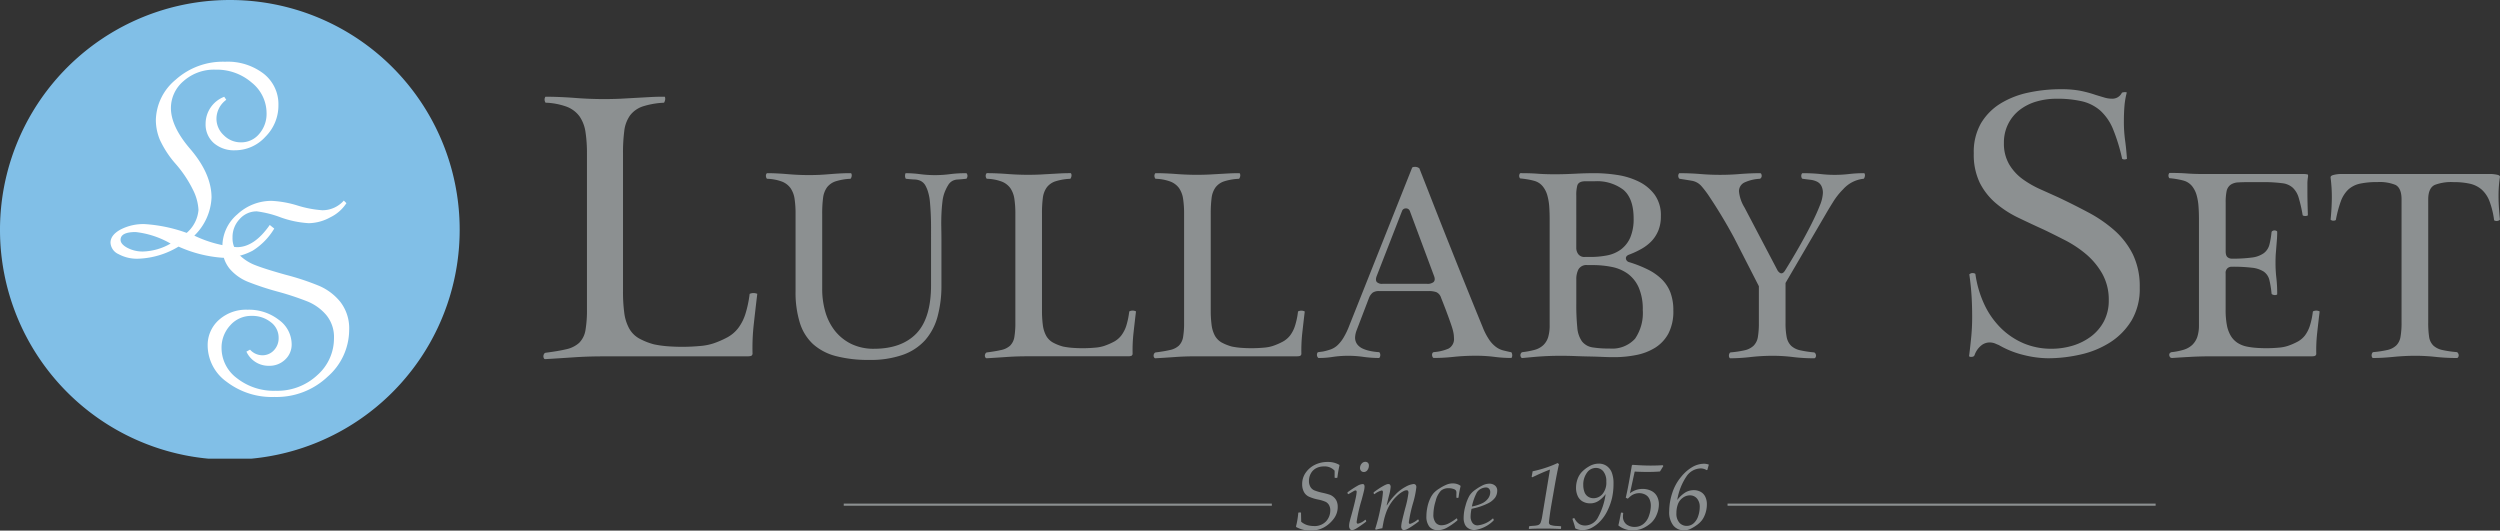 <svg viewBox="0 0 400 84.892" height="84.892" width="400" xmlns:xlink="http://www.w3.org/1999/xlink" xmlns="http://www.w3.org/2000/svg">
  <rect x="0" y="0" width="400" height="84.892" fill="#333333" stroke="none"/>
  <defs>
    <clipPath id="clip-path">
      <rect fill="none" height="73.392" width="400" data-sanitized-data-name="Rectangle 2" data-name="Rectangle 2" id="Rectangle_2"></rect>
    </clipPath>
    <clipPath id="clip-path-2">
      <rect fill="none" height="11" width="209.901" data-sanitized-data-name="Rectangle 18" data-name="Rectangle 18" id="Rectangle_18"></rect>
    </clipPath>
  </defs>
  <g transform="translate(-760 -127.5)" id="Logo">
    <g transform="translate(760 127.5)" data-sanitized-data-name="Lullaby Set Horizontal" data-name="Lullaby Set Horizontal" id="Lullaby_Set_Horizontal">
      <g clip-path="url(#clip-path)" data-sanitized-data-name="Group 1" data-name="Group 1" id="Group_1">
        <path fill="#81bfe7" transform="translate(0 0.001)" d="M73.548,36.7A36.774,36.774,0,1,1,36.775,0,36.734,36.734,0,0,1,73.548,36.7" data-sanitized-data-name="Path 1" data-name="Path 1" id="Path_1"></path>
        <path fill="#fff" transform="translate(7.458 4.155)" d="M19.841,34.817a14.372,14.372,0,0,0-5.6-1.845q-2.408,0-2.406,1.246,0,.691,1.088,1.281a5.214,5.214,0,0,0,2.52.587,9.355,9.355,0,0,0,4.393-1.268m2.568-1.707A5.428,5.428,0,0,0,24.3,29.44a8.035,8.035,0,0,0-.887-3.233,18.918,18.918,0,0,0-2.779-4.156,15.821,15.821,0,0,1-2.513-3.84,8.3,8.3,0,0,1-.642-3.148A8.592,8.592,0,0,1,20.64,8.607a11.289,11.289,0,0,1,7.92-2.884,9.435,9.435,0,0,1,6.183,1.926,6.187,6.187,0,0,1,2.347,5.019A7.04,7.04,0,0,1,35,17.733a6.535,6.535,0,0,1-4.82,2.157,4.919,4.919,0,0,1-3.456-1.177,3.961,3.961,0,0,1-1.285-3.069,4.626,4.626,0,0,1,2.982-4.315l.325.485a3.78,3.78,0,0,0-1.57,3.022,3.583,3.583,0,0,0,1.166,2.641A3.815,3.815,0,0,0,31.1,18.62a3.712,3.712,0,0,0,2.913-1.35,4.882,4.882,0,0,0,1.18-3.334,6.276,6.276,0,0,0-2.38-4.879,8.526,8.526,0,0,0-5.784-2.066A7.33,7.33,0,0,0,21.9,8.826a5.656,5.656,0,0,0-2.011,4.3q0,2.933,3.03,6.484,3.466,4.015,3.468,7.846a9.04,9.04,0,0,1-2.753,6.091,19.141,19.141,0,0,0,6.823,1.845q2.771,0,5.247-3.554l.718.578a10.554,10.554,0,0,1-3.445,3.531,9.669,9.669,0,0,1-4.948,1.13A20.616,20.616,0,0,1,21.112,35.3a13.293,13.293,0,0,1-6.474,1.938,6.159,6.159,0,0,1-3.144-.739,2.125,2.125,0,0,1-1.271-1.822q0-1.222,1.595-2.1A7.926,7.926,0,0,1,15.68,31.7a24.126,24.126,0,0,1,6.73,1.407" data-sanitized-data-name="Path 2" data-name="Path 2" id="Path_2"></path>
        <path fill="#fff" transform="translate(14.017 13.496)" d="M41.411,19.008a6.376,6.376,0,0,1-2.589,2.271,7.369,7.369,0,0,1-3.423.935,16.065,16.065,0,0,1-4.554-.946,16.663,16.663,0,0,0-3.772-.946,3.612,3.612,0,0,0-2.736,1.224A4.163,4.163,0,0,0,23.188,24.5a3.773,3.773,0,0,0,1.055,2.758,7.385,7.385,0,0,0,2.613,1.684q1.557.611,4.865,1.534a41.1,41.1,0,0,1,5.32,1.764,8.838,8.838,0,0,1,3.409,2.584,6.919,6.919,0,0,1,1.4,4.511,9.979,9.979,0,0,1-3.435,7.428,11.874,11.874,0,0,1-8.5,3.255,11.911,11.911,0,0,1-7.664-2.423,7.187,7.187,0,0,1-3.041-5.77,5.383,5.383,0,0,1,1.78-4.118,6.5,6.5,0,0,1,4.6-1.648A7.8,7.8,0,0,1,30.6,37.683a4.825,4.825,0,0,1,2.048,3.866,3.267,3.267,0,0,1-1.055,2.5,3.576,3.576,0,0,1-2.529.982,3.9,3.9,0,0,1-3.655-2.263l.578-.321a2.671,2.671,0,0,0,1.941.9,2.482,2.482,0,0,0,1.885-.8,2.794,2.794,0,0,0,.752-2,3.079,3.079,0,0,0-1.261-2.5,4.72,4.72,0,0,0-3.039-1,4.458,4.458,0,0,0-3.457,1.522,5.249,5.249,0,0,0-1.377,3.647,6.022,6.022,0,0,0,2.463,4.8A9.511,9.511,0,0,0,30.1,49.026a9.336,9.336,0,0,0,6.66-2.506,7.83,7.83,0,0,0,2.66-5.877,5.515,5.515,0,0,0-1.238-3.74,7.812,7.812,0,0,0-2.958-2.147,44.771,44.771,0,0,0-4.8-1.588,45.146,45.146,0,0,1-4.8-1.586,7.57,7.57,0,0,1-2.894-2.076,5.274,5.274,0,0,1-1.164-3.554A6.718,6.718,0,0,1,23.955,20.8a7.974,7.974,0,0,1,5.524-2.157,16.7,16.7,0,0,1,4.161.761,17.276,17.276,0,0,0,3.933.739,4.554,4.554,0,0,0,3.421-1.546Z" data-sanitized-data-name="Path 3" data-name="Path 3" id="Path_3"></path>
        <path fill="#8c9091" transform="translate(51.69 11.655)" d="M102.853,16.056a19.442,19.442,0,0,0-2.532.152,18.482,18.482,0,0,1-4.822,0,17.759,17.759,0,0,0-2.224-.152c-.074,0-.081.016-.093.041a1.089,1.089,0,0,0-.066.385.891.891,0,0,0,.083.392c.036.079.059.079.076.079.55.06.989.095,1.34.11a2.455,2.455,0,0,1,1,.228,1.819,1.819,0,0,1,.709.651,4.869,4.869,0,0,1,.5,1.2,7.343,7.343,0,0,1,.277,1.536q.088.96.133,2.005c.031.7.043,1.4.043,2.114V34c0,3.483-.785,6.072-2.338,7.694s-3.831,2.454-6.766,2.454a8.174,8.174,0,0,1-3.675-.782,7.626,7.626,0,0,1-2.6-2.09,8.874,8.874,0,0,1-1.536-3.039,12.977,12.977,0,0,1-.5-3.619V22.545A19.255,19.255,0,0,1,80,20.029a3.646,3.646,0,0,1,.626-1.7,2.876,2.876,0,0,1,1.423-.984,9.057,9.057,0,0,1,2.29-.39c.035,0,.069,0,.125-.1a.924.924,0,0,0,.121-.4.612.612,0,0,0-.059-.337c-.019-.038-.038-.066-.125-.066-.614,0-1.188.016-1.712.045s-1.052.066-1.567.109-1.057.083-1.607.112a39.079,39.079,0,0,1-5.2-.112c-1.2-.1-2.281-.154-3.212-.154a.156.156,0,0,0-.157.083.666.666,0,0,0-.093.343.792.792,0,0,0,.1.375.152.152,0,0,0,.152.1,7.463,7.463,0,0,1,2.3.44,3.055,3.055,0,0,1,1.387,1.049,4,4,0,0,1,.649,1.712,15.642,15.642,0,0,1,.159,2.39V34.932a16.444,16.444,0,0,0,.7,5.11,7.776,7.776,0,0,0,2.115,3.377,8.785,8.785,0,0,0,3.655,1.905,20.547,20.547,0,0,0,5.313.609,15.615,15.615,0,0,0,5.4-.823,8.711,8.711,0,0,0,3.546-2.335,9.43,9.43,0,0,0,1.98-3.738,18.855,18.855,0,0,0,.631-5.077V26.615c0-.528-.009-1.146-.022-1.852-.014-.723-.007-1.436.022-2.119.028-.706.083-1.377.157-1.992a6.056,6.056,0,0,1,.351-1.534,7.261,7.261,0,0,1,.581-1.175,1.868,1.868,0,0,1,.649-.642,1.987,1.987,0,0,1,.9-.236c.3-.016.718-.05,1.245-.11a.167.167,0,0,0,.182-.1.792.792,0,0,0,.1-.375.683.683,0,0,0-.093-.343.155.155,0,0,0-.156-.083" data-sanitized-data-name="Path 4" data-name="Path 4" id="Path_4"></path>
        <path fill="#8c9091" transform="translate(66.467 11.655)" d="M114.325,38.121a.147.147,0,0,0-.121.135,12.783,12.783,0,0,1-.472,2.232,5.229,5.229,0,0,1-.782,1.52,3.741,3.741,0,0,1-1.169,1,10.521,10.521,0,0,1-1.576.683,6.259,6.259,0,0,1-1.486.281,21.967,21.967,0,0,1-3.665.021,11.843,11.843,0,0,1-1.432-.2,7.5,7.5,0,0,1-1.633-.651,2.844,2.844,0,0,1-1.083-1.1,4.923,4.923,0,0,1-.519-1.691,17.509,17.509,0,0,1-.135-2.406v-15.4a18.832,18.832,0,0,1,.135-2.516,3.641,3.641,0,0,1,.63-1.7,2.855,2.855,0,0,1,1.42-.984,9.009,9.009,0,0,1,2.292-.39c.035,0,.071,0,.125-.1a.966.966,0,0,0,.119-.4.58.58,0,0,0-.059-.338c-.019-.041-.038-.067-.123-.067-.617,0-1.186.017-1.714.045l-3.17.178a42.869,42.869,0,0,1-5.2-.09c-1.2-.088-2.281-.133-3.215-.133a.159.159,0,0,0-.157.083.664.664,0,0,0-.092.343.766.766,0,0,0,.1.375.15.15,0,0,0,.152.1,7.4,7.4,0,0,1,2.3.442,3.083,3.083,0,0,1,1.387,1.046,4.068,4.068,0,0,1,.65,1.714,15.658,15.658,0,0,1,.159,2.39v17.39a13.468,13.468,0,0,1-.159,2.33,2.53,2.53,0,0,1-.687,1.391,3.035,3.035,0,0,1-1.416.69c-.583.136-1.337.266-2.245.381a.33.33,0,0,0-.259.157.645.645,0,0,0-.112.359.526.526,0,0,0,.1.323.241.241,0,0,0,.225.1q1.546-.088,3.137-.2c1.06-.076,2.186-.112,3.347-.112h16.093c.507,0,.605-.114.616-.128a.645.645,0,0,0,.121-.217,24.8,24.8,0,0,1,.135-3.319q.179-1.618.4-3.478c.007-.026-.007-.045-.055-.072a1.228,1.228,0,0,0-.9-.024" data-sanitized-data-name="Path 5" data-name="Path 5" id="Path_5"></path>
        <path fill="#8c9091" transform="translate(77.856 11.655)" d="M129.941,38.121a.151.151,0,0,0-.123.133,11.926,11.926,0,0,1-.477,2.233,5.166,5.166,0,0,1-.773,1.52,3.793,3.793,0,0,1-1.173,1,10.542,10.542,0,0,1-1.574.683,6.259,6.259,0,0,1-1.487.281,21.964,21.964,0,0,1-3.665.021,11.462,11.462,0,0,1-1.432-.2,7.631,7.631,0,0,1-1.634-.651,2.864,2.864,0,0,1-1.083-1.1A4.98,4.98,0,0,1,116,40.347a17.864,17.864,0,0,1-.137-2.406v-15.4A19.256,19.256,0,0,1,116,20.029a3.637,3.637,0,0,1,.628-1.7,2.858,2.858,0,0,1,1.423-.984,8.993,8.993,0,0,1,2.288-.39c.035,0,.074,0,.126-.1a1.026,1.026,0,0,0,.121-.4.644.644,0,0,0-.061-.337c-.019-.038-.036-.066-.125-.066-.614,0-1.186.017-1.712.045l-3.172.178a42.887,42.887,0,0,1-5.2-.09c-1.2-.088-2.28-.133-3.215-.133a.165.165,0,0,0-.161.088.664.664,0,0,0-.09.338.785.785,0,0,0,.1.375.153.153,0,0,0,.154.1,7.417,7.417,0,0,1,2.3.442,3.091,3.091,0,0,1,1.389,1.046,4.075,4.075,0,0,1,.647,1.714,15.658,15.658,0,0,1,.159,2.39v17.39a13.468,13.468,0,0,1-.159,2.33,2.528,2.528,0,0,1-.683,1.389,3.02,3.02,0,0,1-1.416.692c-.585.136-1.34.266-2.247.381a.341.341,0,0,0-.263.159.67.67,0,0,0-.111.357.557.557,0,0,0,.1.324.252.252,0,0,0,.227.1c1.033-.059,2.075-.124,3.136-.2s2.188-.112,3.347-.112h16.1c.505,0,.6-.112.612-.126a.615.615,0,0,0,.123-.219A25.316,25.316,0,0,1,130.5,41.7c.119-1.079.251-2.237.4-3.478.005-.026-.005-.045-.057-.072a1.206,1.206,0,0,0-.9-.024" data-sanitized-data-name="Path 6" data-name="Path 6" id="Path_6"></path>
        <path fill="#8c9091" transform="translate(88.88 11.227)" d="M140.477,33.913a1.533,1.533,0,0,1-1.033.271H132.3a1.162,1.162,0,0,1-.865-.262c-.31-.305-.088-.866-.016-1.053l4.033-10.352a.626.626,0,0,1,.617-.4.634.634,0,0,1,.619.4l3.859,10.36c.194.464.17.816-.074,1.039m12.356,11.2c-.429-.091-.818-.183-1.173-.271a3.379,3.379,0,0,1-1.135-.53,4.71,4.71,0,0,1-1.091-1.127,10.309,10.309,0,0,1-1.072-2.049q-1.2-2.923-2.53-6.218t-2.658-6.639q-1.334-3.34-2.6-6.572l-2.35-6a1.065,1.065,0,0,0-.735-.235c-.377,0-.425.129-.441.171L127.026,40.82a12.058,12.058,0,0,1-.91,1.923,5.772,5.772,0,0,1-.955,1.232,3.271,3.271,0,0,1-1.117.7,9.887,9.887,0,0,1-1.261.343l-.685.09c-.135.021-.173.071-.2.124a.7.7,0,0,0-.066.366.636.636,0,0,0,.126.347c.071.105.121.105.145.105a13.84,13.84,0,0,0,2.26-.173,17.077,17.077,0,0,1,4.915,0,18.914,18.914,0,0,0,2.4.174c.13,0,.17-.05.194-.095a.773.773,0,0,0,0-.749c-.024-.047-.064-.095-.194-.095a9.2,9.2,0,0,1-1.346-.185,5.437,5.437,0,0,1-1.166-.373,2.287,2.287,0,0,1-.884-.682,1.791,1.791,0,0,1-.348-1.124,3.7,3.7,0,0,1,.237-1.106l2-5.233a2.035,2.035,0,0,1,.581-.811,1.76,1.76,0,0,1,1.059-.254h7.8a3.7,3.7,0,0,1,1.323.173,1.438,1.438,0,0,1,.756.892q.669,1.68,1.065,2.768c.27.727.476,1.32.628,1.779a8.124,8.124,0,0,1,.3,1.125,4.693,4.693,0,0,1,.071.756,1.729,1.729,0,0,1-.865,1.71,7.225,7.225,0,0,1-2.309.559c-.18.026-.227.1-.24.121a.516.516,0,0,0-.09.307.733.733,0,0,0,.112.4.231.231,0,0,0,.228.112,29.427,29.427,0,0,0,3.115-.176,33.744,33.744,0,0,1,3.533-.178,22.967,22.967,0,0,1,2.989.179,19.95,19.95,0,0,0,2.689.174c.024,0,.045,0,.081-.066a.793.793,0,0,0,.08-.359.976.976,0,0,0-.085-.393.2.2,0,0,0-.168-.124" data-sanitized-data-name="Path 7" data-name="Path 7" id="Path_7"></path>
        <path fill="#8c9091" transform="translate(102.527 11.655)" d="M159.076,42.544a4.93,4.93,0,0,1-4.057,1.564,16.319,16.319,0,0,1-2.729-.179,2.656,2.656,0,0,1-1.705-.97,4.381,4.381,0,0,1-.745-2.219,36.368,36.368,0,0,1-.159-3.814V33.031A3.459,3.459,0,0,1,150,31.49a1.459,1.459,0,0,1,1.43-.732h.846a15.622,15.622,0,0,1,3.068.292,6.58,6.58,0,0,1,2.57,1.089,5.468,5.468,0,0,1,1.755,2.211,8.661,8.661,0,0,1,.647,3.591,7.268,7.268,0,0,1-1.237,4.6m-9.4-22.876a5.81,5.81,0,0,1,.169-1.66c.147-.437.574-.658,1.268-.658h1.508a6.933,6.933,0,0,1,4.6,1.372c1.081.925,1.629,2.463,1.629,4.573a7.543,7.543,0,0,1-.536,3.058,4.79,4.79,0,0,1-1.484,1.9,5.454,5.454,0,0,1-2.221.96,14.178,14.178,0,0,1-2.738.249h-.844a1.193,1.193,0,0,1-1.053-.478,1.662,1.662,0,0,1-.3-.954Zm13.7,13.384a8.669,8.669,0,0,0-2.212-1.562,19.285,19.285,0,0,0-3.037-1.2.678.678,0,0,1-.505-.526c-.026-.136-.031-.478.493-.671a13.951,13.951,0,0,0,2-.932,7.012,7.012,0,0,0,1.622-1.255,5.507,5.507,0,0,0,1.071-1.684,5.879,5.879,0,0,0,.4-2.28,5.607,5.607,0,0,0-.988-3.438,6.978,6.978,0,0,0-2.556-2.106,11.81,11.81,0,0,0-3.443-1.058,24.322,24.322,0,0,0-3.594-.285c-.439,0-.932.009-1.479.021s-1.105.04-1.676.067-1.145.052-1.693.067-1.048.022-1.493.022c-1.067,0-2.013-.029-2.816-.091s-1.7-.086-2.682-.086a.155.155,0,0,0-.156.083.678.678,0,0,0,0,.687.153.153,0,0,0,.156.081c.358.033.7.078,1.067.138a10.087,10.087,0,0,1,1.048.228,2.669,2.669,0,0,1,1.406.891,4.009,4.009,0,0,1,.742,1.472,9.22,9.22,0,0,1,.3,1.783c.042.623.064,1.27.064,1.923V40.33a6.541,6.541,0,0,1-.235,1.945,2.982,2.982,0,0,1-.783,1.293,3.276,3.276,0,0,1-1.38.752,12.551,12.551,0,0,1-1.882.361.349.349,0,0,0-.3.171.6.6,0,0,0-.1.366.585.585,0,0,0,.137.333.214.214,0,0,0,.227.074l1.678-.155c.495-.045.967-.081,1.427-.11s.946-.05,1.453-.066c1.031-.031,2.325-.035,3.812.021.745.031,1.493.052,2.233.066s1.458.036,2.155.067,1.316.043,1.873.043a18.153,18.153,0,0,0,3.558-.347,9.009,9.009,0,0,0,3.032-1.18,6.065,6.065,0,0,0,2.1-2.263,7.691,7.691,0,0,0,.785-3.669,8.083,8.083,0,0,0-.467-2.886,6.027,6.027,0,0,0-1.358-2.093" data-sanitized-data-name="Path 8" data-name="Path 8" id="Path_8"></path>
        <path fill="#8c9091" transform="translate(113.264 11.655)" d="M184.946,16.056a19.545,19.545,0,0,0-2.34.131,19.79,19.79,0,0,1-4.632,0,26.807,26.807,0,0,0-2.828-.131c-.026,0-.062,0-.116.083a.664.664,0,0,0-.092.343.775.775,0,0,0,.085.361c.021.05.057.095.168.112.431.059.841.109,1.205.154a3.222,3.222,0,0,1,1.046.293,1.589,1.589,0,0,1,.721.7,2.454,2.454,0,0,1,.233,1.172,5.914,5.914,0,0,1-.481,1.936c-.315.816-.752,1.785-1.3,2.879s-1.192,2.3-1.915,3.574c-.735,1.3-1.522,2.622-2.333,3.928-.125.207-.325.487-.609.487a.418.418,0,0,1-.227-.067,1.207,1.207,0,0,1-.4-.425l-5.282-10.057a6,6,0,0,1-.877-2.565,1.55,1.55,0,0,1,.83-1.4,6.652,6.652,0,0,1,2.48-.611.325.325,0,0,0,.22-.147.551.551,0,0,0,.105-.324.664.664,0,0,0-.092-.343c-.017-.026-.054-.083-.2-.083-1.024,0-2.089.045-3.169.131a38.335,38.335,0,0,1-6.389,0c-1.02-.086-2.133-.131-3.3-.131-.019,0-.059,0-.109.083a.664.664,0,0,0-.092.343.655.655,0,0,0,.092.343.25.25,0,0,0,.168.133c.756.116,1.4.217,1.922.309a2.624,2.624,0,0,1,1.51.837,15.914,15.914,0,0,1,1.4,1.873c.548.818,1.109,1.7,1.667,2.62.531.87,1.024,1.714,1.468,2.508q.649,1.16.827,1.517l3.845,7.514v5.8a13.294,13.294,0,0,1-.159,2.33,2.546,2.546,0,0,1-.707,1.413,3.026,3.026,0,0,1-1.413.711,16.337,16.337,0,0,1-2.235.337.258.258,0,0,0-.178.143.79.79,0,0,0-.1.375.641.641,0,0,0,.092.342.159.159,0,0,0,.157.083,29.483,29.483,0,0,0,3.227-.2,32.158,32.158,0,0,1,3.514-.2,26.858,26.858,0,0,1,3.248.2,27.434,27.434,0,0,0,3.355.2.258.258,0,0,0,.237-.1.559.559,0,0,0,.106-.324.668.668,0,0,0-.112-.359.335.335,0,0,0-.23-.161,17.072,17.072,0,0,1-2.191-.335,3.085,3.085,0,0,1-1.437-.711,2.664,2.664,0,0,1-.726-1.408,11.593,11.593,0,0,1-.18-2.335V33.618l.036-.066,6.385-10.93c.323-.561.719-1.212,1.18-1.954a11.116,11.116,0,0,1,1.614-2.04,5.084,5.084,0,0,1,3.238-1.676c.04,0,.076,0,.13-.1a1.036,1.036,0,0,0,.121-.4.606.606,0,0,0-.059-.337c-.021-.04-.04-.066-.125-.066" data-sanitized-data-name="Path 9" data-name="Path 9" id="Path_9"></path>
        <path fill="#8c9091" transform="translate(36.674 6.51)" d="M83.328,40.481c-.055.019-.055.021-.064.067a17.846,17.846,0,0,1-.685,3.21,7.443,7.443,0,0,1-1.135,2.221,5.532,5.532,0,0,1-1.724,1.476,14.724,14.724,0,0,1-2.276.989,9.183,9.183,0,0,1-2.158.409,31.011,31.011,0,0,1-5.265.031,17.052,17.052,0,0,1-2.067-.3,10.66,10.66,0,0,1-2.378-.946A4.175,4.175,0,0,1,63.971,46a7.03,7.03,0,0,1-.763-2.47,25.324,25.324,0,0,1-.2-3.46v-22a27.249,27.249,0,0,1,.2-3.616,5.355,5.355,0,0,1,.929-2.5,4.257,4.257,0,0,1,2.112-1.462,12.974,12.974,0,0,1,3.314-.566s.009,0,.038-.052a1.2,1.2,0,0,0,.157-.507.711.711,0,0,0-.069-.4c-.9-.012-1.711.019-2.47.062l-4.528.252a59.047,59.047,0,0,1-7.451-.129c-1.712-.123-3.255-.186-4.587-.186-.059,0-.064.009-.086.045a.751.751,0,0,0-.107.4.951.951,0,0,0,.121.461c.029.05.035.05.073.05a11.021,11.021,0,0,1,3.35.644,4.568,4.568,0,0,1,2.053,1.553,5.921,5.921,0,0,1,.951,2.513,22.2,22.2,0,0,1,.23,3.44V42.918a19.114,19.114,0,0,1-.23,3.359,3.743,3.743,0,0,1-1.022,2.074,4.516,4.516,0,0,1-2.093,1.025c-.828.2-1.913.378-3.229.549a.336.336,0,0,0-.266.159.766.766,0,0,0-.128.418.64.64,0,0,0,.119.376c.021.026.052.069.19.071q2.2-.127,4.471-.283c1.51-.105,3.12-.159,4.789-.159h23c.611,0,.751-.119.751-.121a.927.927,0,0,0,.144-.245,34.074,34.074,0,0,1,.19-4.725q.252-2.286.566-4.913a1.552,1.552,0,0,0-1.157-.021" data-sanitized-data-name="Path 10" data-name="Path 10" id="Path_10"></path>
        <path fill="#8c9091" transform="translate(132.892 6.001)" d="M208.352,34.666a12.71,12.71,0,0,0-2.942-3.814,21.583,21.583,0,0,0-4.17-2.865c-1.55-.825-3.148-1.629-4.756-2.39-.922-.418-1.883-.849-2.868-1.291a16.029,16.029,0,0,1-2.828-1.607,7.972,7.972,0,0,1-2.177-2.345,6.581,6.581,0,0,1-.877-3.484,6.606,6.606,0,0,1,.7-3.072,6.529,6.529,0,0,1,1.868-2.244,8.067,8.067,0,0,1,2.684-1.325,11.417,11.417,0,0,1,3.17-.433,17.668,17.668,0,0,1,4.021.4,6.8,6.8,0,0,1,3,1.517,8.225,8.225,0,0,1,2.044,3.017,28.7,28.7,0,0,1,1.429,4.675.614.614,0,0,0,.434.1.793.793,0,0,0,.339-.095c-.087-1.174-.187-2.144-.3-2.96a21.858,21.858,0,0,1-.194-3.053c0-.847.031-1.672.093-2.449a13.091,13.091,0,0,1,.372-2.157.758.758,0,0,0-.209-.045,1.5,1.5,0,0,0-.464.045.221.221,0,0,0-.114.053,1.681,1.681,0,0,1-1.583.947,4.284,4.284,0,0,1-1.209-.183c-.358-.105-.818-.242-1.37-.411a19.121,19.121,0,0,0-2.689-.711,16.823,16.823,0,0,0-2.9-.214,24.768,24.768,0,0,0-5.266.556,14.066,14.066,0,0,0-4.445,1.76,9.365,9.365,0,0,0-3.079,3.132,9.24,9.24,0,0,0-1.154,4.8,10.4,10.4,0,0,0,.951,4.708,10.492,10.492,0,0,0,2.529,3.239A16.566,16.566,0,0,0,190,28.815c1.361.658,2.766,1.313,4.17,1.952.989.473,2.093,1.025,3.385,1.686a17.933,17.933,0,0,1,3.335,2.223,11.556,11.556,0,0,1,2.565,3.088,8.461,8.461,0,0,1,1.055,4.263,7.1,7.1,0,0,1-.764,3.36,7.3,7.3,0,0,1-2.053,2.43,9.406,9.406,0,0,1-2.937,1.482,11.724,11.724,0,0,1-3.426.5,11.306,11.306,0,0,1-4.435-.866,11.743,11.743,0,0,1-3.627-2.425,13.191,13.191,0,0,1-2.65-3.764,17.1,17.1,0,0,1-1.442-4.87c-.005-.048-.017-.074-.088-.107a.919.919,0,0,0-.375-.078l-.071,0a.725.725,0,0,0-.394.166c-.054.043-.05.052-.042.095.173,1.217.291,2.383.356,3.474s.092,2.214.092,3.319a32.927,32.927,0,0,1-.163,3.31c-.1,1-.209,1.99-.334,2.941a.414.414,0,0,0,.272.109l.074,0a.92.92,0,0,0,.33-.06.444.444,0,0,0,.208-.23,3.387,3.387,0,0,1,1.058-1.531,2.142,2.142,0,0,1,1.287-.49,2.375,2.375,0,0,1,.958.174c.183.085.375.164.579.243A14.762,14.762,0,0,0,190.9,50.8a16.659,16.659,0,0,0,3.859.521,23.523,23.523,0,0,0,5.317-.616,14.763,14.763,0,0,0,4.732-1.976,10.855,10.855,0,0,0,3.369-3.484A9.948,9.948,0,0,0,209.464,40a11.75,11.75,0,0,0-1.112-5.338" data-sanitized-data-name="Path 11" data-name="Path 11" id="Path_11"></path>
        <path fill="#8c9091" transform="translate(146.348 11.637)" d="M223.824,38.139c-.088.029-.112.071-.121.133a12.055,12.055,0,0,1-.479,2.233,5.249,5.249,0,0,1-.771,1.52,3.8,3.8,0,0,1-1.174,1,10.492,10.492,0,0,1-1.576.683,6.258,6.258,0,0,1-1.487.281,21.759,21.759,0,0,1-3.663.021,11.539,11.539,0,0,1-1.434-.2,4.381,4.381,0,0,1-1.468-.594,3.551,3.551,0,0,1-1.06-1.1,5.222,5.222,0,0,1-.638-1.731,12.967,12.967,0,0,1-.2-2.468v-5.8a.986.986,0,0,1,.339-.872,1.035,1.035,0,0,1,.607-.207,26.119,26.119,0,0,1,3.252.159,4.319,4.319,0,0,1,1.9.623,2.3,2.3,0,0,1,.91,1.381,15.521,15.521,0,0,1,.339,2.118.186.186,0,0,0,.112.15,1.04,1.04,0,0,0,.384.107.75.75,0,0,0,.336-.059c.071-.035.071-.055.071-.081a21.793,21.793,0,0,0-.133-2.6,20.613,20.613,0,0,1-.135-2.447c0-.525.014-1,.042-1.412l.18-2.261c.029-.368.047-.784.047-1.237a.157.157,0,0,0-.085-.155.664.664,0,0,0-.685,0,.279.279,0,0,0-.137.205,13.715,13.715,0,0,1-.336,1.969,2.493,2.493,0,0,1-.9,1.37,4.112,4.112,0,0,1-1.9.7,23.068,23.068,0,0,1-3.255.181,1.047,1.047,0,0,1-.607-.207c-.233-.16-.339-.48-.339-1V20.793a8.762,8.762,0,0,1,.138-1.785,1.688,1.688,0,0,1,.64-1.077,2.355,2.355,0,0,1,1.233-.385c.476-.029,1.1-.045,1.859-.045h2.662a24.185,24.185,0,0,1,2.542.179,3.008,3.008,0,0,1,1.659.715,3.609,3.609,0,0,1,.948,1.6,23.084,23.084,0,0,1,.626,2.735.151.151,0,0,0,.105.138.951.951,0,0,0,.31.055l.083,0a.857.857,0,0,0,.348-.1c-.033-1.172-.076-2.427-.076-3.757V17.828a6.624,6.624,0,0,1,.092-1.155c.035-.235.005-.375-.036-.387a2.34,2.34,0,0,0-.614-.079H206.352c-1.081,0-2.027-.029-2.814-.09s-1.7-.086-2.686-.086a.155.155,0,0,0-.156.083.686.686,0,0,0,0,.685.152.152,0,0,0,.156.083c.36.033.706.076,1.069.138s.711.135,1.046.224a2.711,2.711,0,0,1,1.408.892,4.06,4.06,0,0,1,.74,1.472,9.054,9.054,0,0,1,.3,1.783c.045.625.069,1.27.069,1.923V40.348a5.961,5.961,0,0,1-.259,1.907,3.254,3.254,0,0,1-.806,1.287,3.5,3.5,0,0,1-1.349.771,10.339,10.339,0,0,1-1.868.385.522.522,0,0,0-.382.174.407.407,0,0,0-.085.324.631.631,0,0,0,.154.34c.022.026.09.1.313.105.853-.06,1.821-.119,2.9-.178s2.184-.088,3.322-.088h16.093c.508,0,.605-.112.611-.126a.591.591,0,0,0,.128-.219,24.873,24.873,0,0,1,.135-3.319q.176-1.618.4-3.478c.007-.026-.005-.045-.055-.074a1.214,1.214,0,0,0-.9-.022" data-sanitized-data-name="Path 12" data-name="Path 12" id="Path_12"></path>
        <path fill="#8c9091" transform="translate(157.291 11.71)" d="M242.709,16.6c0-.095-.048-.238-.351-.323a5.028,5.028,0,0,0-1.323-.147H217.314a4.758,4.758,0,0,0-1.3.169c-.413.116-.413.3-.413.39a24.057,24.057,0,0,1,.2,3.39c-.016,1.141-.085,2.273-.2,3.367,0-.014.029.012.073.045a.643.643,0,0,0,.31.109l.078,0a.869.869,0,0,0,.289-.054.151.151,0,0,0,.109-.136,18.86,18.86,0,0,1,.787-2.93,4.906,4.906,0,0,1,1.178-1.854,4.06,4.06,0,0,1,1.889-.953,12.754,12.754,0,0,1,2.766-.25,6.724,6.724,0,0,1,2.9.45c.647.331.977,1.11.977,2.309V39.833a13,13,0,0,1-.163,2.332,2.521,2.521,0,0,1-.7,1.412,3.041,3.041,0,0,1-1.417.713,16.593,16.593,0,0,1-2.235.338.245.245,0,0,0-.176.142.787.787,0,0,0-.1.376.636.636,0,0,0,.1.338.148.148,0,0,0,.152.086c.96,0,2.044-.06,3.232-.178,1.209-.117,2.388-.178,3.508-.178a30.532,30.532,0,0,1,3.246.178,30.913,30.913,0,0,0,3.364.178.236.236,0,0,0,.227-.1.524.524,0,0,0,.105-.324.646.646,0,0,0-.109-.359.319.319,0,0,0-.227-.162,17.013,17.013,0,0,1-2.281-.335,3.065,3.065,0,0,1-1.441-.713,2.469,2.469,0,0,1-.68-1.417,15.279,15.279,0,0,1-.137-2.326V20.188c0-1.2.351-1.983,1.048-2.313a7.419,7.419,0,0,1,3-.447,11.856,11.856,0,0,1,2.589.25,4.307,4.307,0,0,1,1.918.947,4.783,4.783,0,0,1,1.254,1.879,13.718,13.718,0,0,1,.726,2.96.145.145,0,0,0,.1.129.893.893,0,0,0,.389.05.694.694,0,0,0,.348-.124c.086-.06.1-.1.1-.1-.059-.563-.112-1.187-.156-1.838s-.066-1.3-.066-1.923.024-1.2.066-1.728c.047-.538.1-.972.159-1.327" data-sanitized-data-name="Path 13" data-name="Path 13" id="Path_13"></path>
      </g>
    </g>
    <g transform="translate(895 201.392)" data-sanitized-data-name="since 1956" data-name="since 1956" id="since_1956">
      <g clip-path="url(#clip-path-2)" transform="translate(0 0)" data-sanitized-data-name="Group 8" data-name="Group 8" id="Group_8">
        <path fill="#8c9091" transform="translate(30.023 0.009)" d="M42.338,10.329A13.021,13.021,0,0,0,42.7,8.159l.075-.067h.311l.053.06.029,1.427a2.8,2.8,0,0,0,1.053.561,3.97,3.97,0,0,0,.947.123A2.5,2.5,0,0,0,47.161,9.5a2.57,2.57,0,0,0,.661-1.735,1.677,1.677,0,0,0-.2-.848,1.284,1.284,0,0,0-.532-.52,5.747,5.747,0,0,0-1.222-.373,6.7,6.7,0,0,1-1.516-.484,1.738,1.738,0,0,1-.759-.754,2.577,2.577,0,0,1-.268-1.222,3.113,3.113,0,0,1,.588-1.87A3.878,3.878,0,0,1,45.4.449,4.536,4.536,0,0,1,47.407.013a3.563,3.563,0,0,1,1.858.461l.029.089a18.68,18.68,0,0,0-.333,1.94l-.06.06h-.326l-.06-.06V1.411A2.134,2.134,0,0,0,46.79.727a2.615,2.615,0,0,0-1.224.285,2.044,2.044,0,0,0-.849.832,2.407,2.407,0,0,0-.306,1.193,1.839,1.839,0,0,0,.227.955,1.349,1.349,0,0,0,.624.561,8.213,8.213,0,0,0,1.357.4,10.662,10.662,0,0,1,1.118.3,1.97,1.97,0,0,1,.639.39,1.8,1.8,0,0,1,.472.655,2.258,2.258,0,0,1,.164.9,3.1,3.1,0,0,1-.651,1.924,5,5,0,0,1-1.56,1.364,4.379,4.379,0,0,1-2.174.509,4.649,4.649,0,0,1-2.259-.573Z" data-sanitized-data-name="Path 71" data-name="Path 71" id="Path_71"></path>
        <path fill="#8c9091" transform="translate(33.437 0)" d="M47.227,5.145l-.075-.173.024-.1a15.485,15.485,0,0,1,1.557-1.022,2.005,2.005,0,0,1,.858-.294c.2,0,.3.147.3.439a2.981,2.981,0,0,1-.077.567q-.079.369-.376,1.484a23.771,23.771,0,0,0-.81,3.553c0,.2.068.3.209.3A2.681,2.681,0,0,0,50,9.269l.075.022.08.193-.014.089q-.52.4-1.072.774a5.86,5.86,0,0,1-.783.472,1.046,1.046,0,0,1-.391.1.392.392,0,0,1-.349-.193.809.809,0,0,1-.126-.453,2.98,2.98,0,0,1,.094-.716c.06-.256.137-.54.226-.851q.482-1.725.687-2.692a8.758,8.758,0,0,0,.205-1.181c0-.169-.056-.253-.171-.253a.441.441,0,0,0-.215.056c-.07.036-.381.215-.937.538ZM49.167,1a1.054,1.054,0,0,1,.25-.7.76.76,0,0,1,.605-.3.551.551,0,0,1,.408.157A.6.6,0,0,1,50.587.6a1.183,1.183,0,0,1-.231.716.7.7,0,0,1-.579.316.588.588,0,0,1-.436-.178A.635.635,0,0,1,49.167,1" data-sanitized-data-name="Path 72" data-name="Path 72" id="Path_72"></path>
        <path fill="#8c9091" transform="translate(35.17 1.474)" d="M49.96,9.392l-.1-.126a28.67,28.67,0,0,0,.86-3.411A17.957,17.957,0,0,0,51.1,3.4c0-.193-.067-.291-.2-.291a3.027,3.027,0,0,0-1.145.588l-.089-.022L49.6,3.513l.022-.111c.2-.149.436-.318.709-.506a9.535,9.535,0,0,1,.814-.5,3.96,3.96,0,0,1,.554-.268.911.911,0,0,1,.272-.048.3.3,0,0,1,.287.145.63.63,0,0,1,.077.3,7.047,7.047,0,0,1-.244,1.323c-.05.183-.185.726-.4,1.627l.051.015a9.894,9.894,0,0,1,1.354-1.725A6.261,6.261,0,0,1,54.747,2.51,3.263,3.263,0,0,1,56,2.079a.408.408,0,0,1,.335.137.541.541,0,0,1,.111.354,14.337,14.337,0,0,1-.513,2.5,22.057,22.057,0,0,0-.69,3.114c0,.183.067.275.2.275a3.751,3.751,0,0,0,1.249-.713l.082.022.082.193-.022.089c-.308.248-.66.5-1.056.762a7.408,7.408,0,0,1-.861.509,1.169,1.169,0,0,1-.446.118.377.377,0,0,1-.338-.161.69.69,0,0,1-.108-.4,4.391,4.391,0,0,1,.118-.814q.12-.554.5-2.034a15.7,15.7,0,0,0,.542-2.564c0-.263-.094-.393-.282-.393a1.108,1.108,0,0,0-.468.126,4.248,4.248,0,0,0-1.025.723A6.54,6.54,0,0,0,52.4,5.1a6.577,6.577,0,0,0-.714,1.337,11.085,11.085,0,0,0-.45,1.506q-.031.105-.231,1.212a8.567,8.567,0,0,0-1.048.238" data-sanitized-data-name="Path 73" data-name="Path 73" id="Path_73"></path>
        <path fill="#8c9091" transform="translate(38.68 1.431)" d="M59.435,7.644l.082.209-.022.089A10.139,10.139,0,0,1,57.84,9.1a3.056,3.056,0,0,1-1.446.405,1.683,1.683,0,0,1-1.381-.569,2.59,2.59,0,0,1-.468-1.682A6.992,6.992,0,0,1,54.707,5.8a6.029,6.029,0,0,1,.439-1.342,3.788,3.788,0,0,1,.576-.906,4.275,4.275,0,0,1,.9-.714,7.062,7.062,0,0,1,1.256-.661,2.582,2.582,0,0,1,.855-.156,2.158,2.158,0,0,1,1.256.364l.022.1a15.423,15.423,0,0,0-.326,1.791l-.06.06H59.4l-.06-.06v-.5c.005-.1.009-.183.009-.251a.692.692,0,0,0-.089-.379.829.829,0,0,0-.417-.246,2.289,2.289,0,0,0-.735-.111,1.828,1.828,0,0,0-1.246.405,3.584,3.584,0,0,0-.832,1.62,7.551,7.551,0,0,0-.367,2.145A2.039,2.039,0,0,0,56.023,8.3a1.183,1.183,0,0,0,.937.42,2.5,2.5,0,0,0,.981-.217,7.706,7.706,0,0,0,1.42-.884Z" data-sanitized-data-name="Path 74" data-name="Path 74" id="Path_74"></path>
        <path fill="#8c9091" transform="translate(41.153 1.449)" d="M62.766,7.64l.082.186-.015.1a5.28,5.28,0,0,1-3.1,1.547,1.829,1.829,0,0,1-.848-.227,1.458,1.458,0,0,1-.643-.649,2.445,2.445,0,0,1-.212-1.085,7,7,0,0,1,.309-1.981,6.656,6.656,0,0,1,.617-1.554,3.316,3.316,0,0,1,.925-.943,8.3,8.3,0,0,1,1.171-.714,2.452,2.452,0,0,1,1.073-.272,1.4,1.4,0,0,1,.923.3,1.016,1.016,0,0,1,.355.826,1.941,1.941,0,0,1-.342,1.111,3.17,3.17,0,0,1-1.248.962,9.72,9.72,0,0,1-2.171.743l-.349.082a6.023,6.023,0,0,0-.149,1.19,1.725,1.725,0,0,0,.3,1.063.982.982,0,0,0,.832.393,4.211,4.211,0,0,0,2.408-1.1ZM59.348,5.7a6.759,6.759,0,0,0,1.482-.443,2.55,2.55,0,0,0,1.078-.8,1.691,1.691,0,0,0,.376-1.02.785.785,0,0,0-.2-.595.664.664,0,0,0-.482-.193,1.942,1.942,0,0,0-.733.178,1.722,1.722,0,0,0-.742.655A8.662,8.662,0,0,0,59.348,5.7" data-sanitized-data-name="Path 75" data-name="Path 75" id="Path_75"></path>
        <path fill="#8c9091" transform="translate(45.479 0.08)" d="M64.193,10.66l-.06-.06.038-.32.068-.067c.123-.015.3-.032.535-.051a3.735,3.735,0,0,0,.735-.091.692.692,0,0,0,.5-.39,5.165,5.165,0,0,0,.265-1.044l1.241-7.477q-1.166.438-2.83,1.234l-.1-.067.156-.892A19.271,19.271,0,0,0,67.2.745,15.915,15.915,0,0,0,68.741.113l.217.179q-.336,1.456-.721,3.678l-.424,2.424q-.208,1.182-.313,1.955c-.1.757-.149,1.169-.149,1.232a.433.433,0,0,0,.246.439,3.746,3.746,0,0,0,1.07.164c.277.014.477.029.595.044l.044.06-.022.311-.067.06q-1.338-.059-2.668-.06-1.666,0-2.357.06" data-sanitized-data-name="Path 76" data-name="Path 76" id="Path_76"></path>
        <path fill="#8c9091" transform="translate(48.375 0.12)" d="M68.67,10.523q-.105-.446-.3-1.041c-.084-.248-.133-.4-.149-.453l.036-.075.209-.073.075.038a2.3,2.3,0,0,0,.795.925,1.866,1.866,0,0,0,.923.227,2.372,2.372,0,0,0,2.066-1.338,10.8,10.8,0,0,0,1.2-3.687,4.57,4.57,0,0,1-1.1,1.063,2.41,2.41,0,0,1-1.379.415,2.374,2.374,0,0,1-1.193-.3,1.885,1.885,0,0,1-.8-.892,3.113,3.113,0,0,1-.263-1.292A4.143,4.143,0,0,1,69,2.738a3.317,3.317,0,0,1,.646-1.155,4.845,4.845,0,0,1,1.2-.955A3.044,3.044,0,0,1,72.423.169a2.167,2.167,0,0,1,1.284.383,2.326,2.326,0,0,1,.808,1.056,4.746,4.746,0,0,1,.272,1.766,10.419,10.419,0,0,1-.212,2.172,9.307,9.307,0,0,1-.716,2.063,6.591,6.591,0,0,1-1.193,1.772,5.329,5.329,0,0,1-1.4,1.068,3.12,3.12,0,0,1-1.408.356,2.433,2.433,0,0,1-1.19-.282M69.948,3.6a3.156,3.156,0,0,0,.183,1.092,1.469,1.469,0,0,0,.576.755,1.582,1.582,0,0,0,.884.256,1.892,1.892,0,0,0,1.432-.67,2.865,2.865,0,0,0,.612-1.991,2.471,2.471,0,0,0-.468-1.62,1.492,1.492,0,0,0-1.2-.566,1.732,1.732,0,0,0-1.439.781A3.21,3.21,0,0,0,69.948,3.6" data-sanitized-data-name="Path 77" data-name="Path 77" id="Path_77"></path>
        <path fill="#8c9091" transform="translate(51.422 0.2)" d="M72.514,9.975q.149-.572.417-2.007L73,7.915l.26.044.038.06a2.169,2.169,0,0,0-.044.446A1.573,1.573,0,0,0,73.8,9.8a2.133,2.133,0,0,0,1.328.415,2.2,2.2,0,0,0,1.383-.46,2.785,2.785,0,0,0,.9-1.325,4.977,4.977,0,0,0,.3-1.634,2.563,2.563,0,0,0-.126-.8,1.708,1.708,0,0,0-.354-.634,1.59,1.59,0,0,0-.6-.4,2.064,2.064,0,0,0-.773-.149,2.273,2.273,0,0,0-.7.111A2.114,2.114,0,0,0,74.6,5.2a5.094,5.094,0,0,0-.573.5L73.7,5.544q.446-1.91.973-5.165l.12-.1Q76.476.4,77.672.4c.639,0,1.287-.021,1.94-.06l.1.133-.537.87q-.838.074-1.947.075t-2.1-.06l-.759,3.478a3.219,3.219,0,0,1,2.051-.7,3.028,3.028,0,0,1,1.342.3,2.041,2.041,0,0,1,.923.86A2.682,2.682,0,0,1,79,6.608,4.218,4.218,0,0,1,78.65,8.25a3.65,3.65,0,0,1-.892,1.319,5.23,5.23,0,0,1-1.278.841,3.793,3.793,0,0,1-1.632.345,3.523,3.523,0,0,1-2.333-.781" data-sanitized-data-name="Path 78" data-name="Path 78" id="Path_78"></path>
        <path fill="#8c9091" transform="translate(54.799 0.126)" d="M83.371,1.181l-.118.015a1.822,1.822,0,0,0-.93-.267,2.809,2.809,0,0,0-2.265,1.244,9.525,9.525,0,0,0-1.5,3.81A4.92,4.92,0,0,1,79.811,4.8a2.606,2.606,0,0,1,1.39-.393,2.262,2.262,0,0,1,1.089.26,1.757,1.757,0,0,1,.75.784A2.713,2.713,0,0,1,83.3,6.69,4.446,4.446,0,0,1,83.073,8.1a3.913,3.913,0,0,1-.564,1.126,3.971,3.971,0,0,1-.93.843,6.32,6.32,0,0,1-1.012.585,2.306,2.306,0,0,1-.913.178,2.147,2.147,0,0,1-1.725-.773,3.433,3.433,0,0,1-.655-2.275,9.477,9.477,0,0,1,.472-2.87,7.635,7.635,0,0,1,1.42-2.618A6.562,6.562,0,0,1,81.04.669,3.862,3.862,0,0,1,82.85.178a2.356,2.356,0,0,1,.766.142Zm-4.943,6.9a2.156,2.156,0,0,0,.48,1.538,1.549,1.549,0,0,0,1.169.506A1.636,1.636,0,0,0,81.2,9.693a2.611,2.611,0,0,0,.721-1.167,4.579,4.579,0,0,0,.238-1.412,1.989,1.989,0,0,0-.446-1.376,1.444,1.444,0,0,0-1.123-.5,1.922,1.922,0,0,0-1.14.386,2.185,2.185,0,0,0-.781,1.025,4.019,4.019,0,0,0-.241,1.427" data-sanitized-data-name="Path 79" data-name="Path 79" id="Path_79"></path>
        <line stroke-width="0.339" stroke-miterlimit="10" stroke="#8c9091" fill="none" transform="translate(0 6.851)" x2="68.494" data-sanitized-data-name="Line 4" data-name="Line 4" id="Line_4"></line>
        <line stroke-width="0.339" stroke-miterlimit="10" stroke="#8c9091" fill="none" transform="translate(141.408 6.851)" x2="68.494" data-sanitized-data-name="Line 5" data-name="Line 5" id="Line_5"></line>
      </g>
    </g>
  </g>
</svg>
